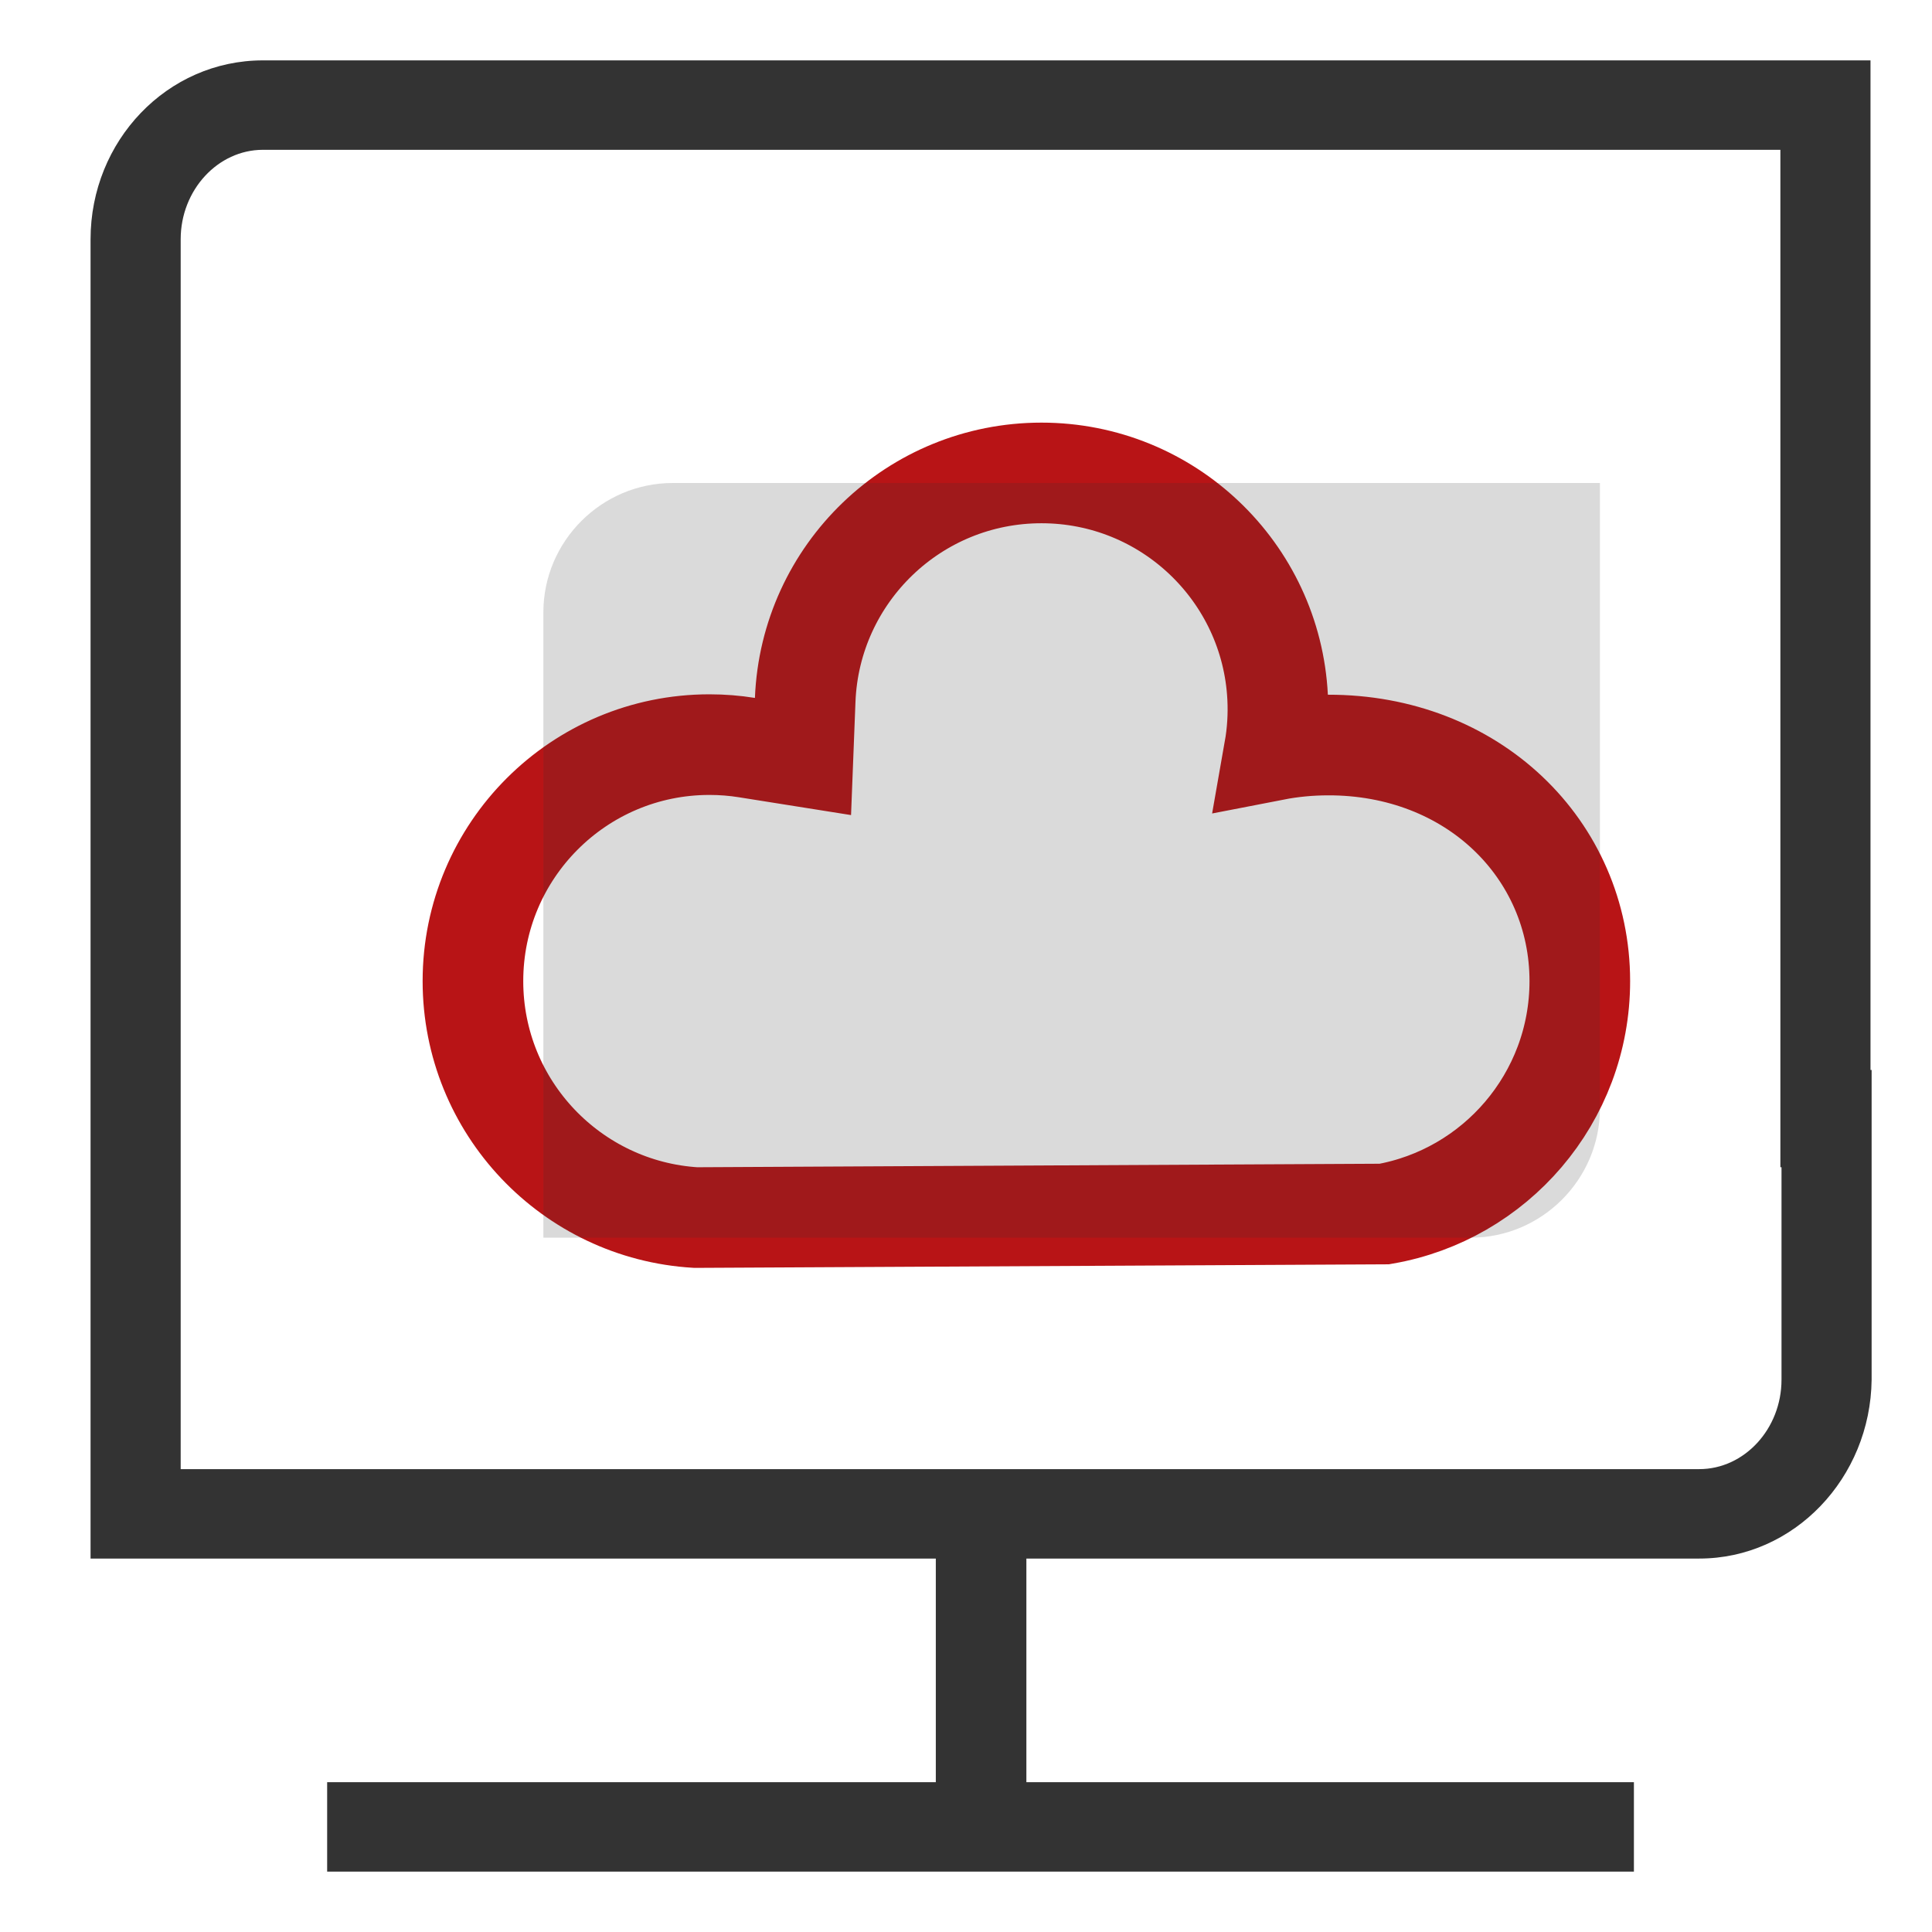 <?xml version="1.0" encoding="UTF-8"?>
<svg width="48px" height="48px" viewBox="0 0 48 48" version="1.1" xmlns="http://www.w3.org/2000/svg" xmlns:xlink="http://www.w3.org/1999/xlink">
    <title>1-icon1</title>
    <g id="平台工具" stroke="none" stroke-width="1" fill="none" fill-rule="evenodd">
        <g id="HCNP" transform="translate(-358, -613)">
            <g id="编组-48备份" transform="translate(358, 613)">
                <rect id="矩形备份-106" fill="#D8D8D8" opacity="0" x="0" y="0" width="48" height="48"></rect>
                <g id="编组-47" transform="translate(2.25, 1.5)">
                    <g id="云_建站备份" fill="#333333" fill-rule="nonzero">
                        <path d="M2.239,27.222 L0,27.222 L0,4.444 C0,2 1.903,0 4.282,0 L44.222,0 L44.222,27.5 L41.983,27.5 L41.983,2.222 L4.282,2.222 C3.163,2.222 2.239,3.222 2.239,4.444 L2.239,27.222 Z M39.968,37.222 L0,37.222 L0,25.5 L2.239,25.5 L2.239,35 L39.968,35 C41.087,35 42.011,34 42.011,32.778 L42.011,25.083 L44.25,25.083 L44.25,32.778 C44.222,35.222 42.319,37.222 39.968,37.222 Z M5.878,42.778 L38.344,42.778 L38.344,45 L5.878,45 L5.878,42.778 Z" id="形状"></path>
                        <polygon id="路径" points="21 36 23.25 36 23.25 43.5 21 43.5"></polygon>
                    </g>
                    <path d="M23.625,10.25 C25.193,10.25 26.617,10.864 27.671,11.865 C28.729,12.87 29.414,14.267 29.492,15.823 C29.515,16.271 29.486,16.711 29.411,17.137 C29.838,17.054 30.283,17.011 30.744,17.01 C32.531,17.006 34.095,17.645 35.213,18.705 C36.333,19.766 37,21.243 37,22.875 C37,24.328 36.472,25.658 35.598,26.684 C34.73,27.703 33.519,28.422 32.144,28.662 L32.144,28.662 L15.033,28.75 C13.491,28.657 12.109,27.971 11.111,26.918 C10.113,25.864 9.5,24.441 9.5,22.875 C9.5,21.253 10.158,19.784 11.221,18.721 C12.284,17.658 13.753,17 15.375,17 C15.693,17 16.005,17.025 16.309,17.074 L16.309,17.074 L17.7,17.295 L17.755,15.888 C17.817,14.318 18.496,12.906 19.555,11.888 C20.611,10.873 22.045,10.25 23.625,10.25 Z" id="形状结合" stroke="#B81416" stroke-width="2.5"></path>
                    <path d="M34.286,29.25 L11.25,29.25 L11.25,13.714 C11.25,11.946 12.696,10.5 14.464,10.5 L37.5,10.5 L37.5,26.036 C37.5,27.804 36.054,29.25 34.286,29.25 L34.286,29.25 Z" id="路径" fill="#333333" fill-rule="nonzero" opacity="0.18"></path>
                </g>
            </g>
        </g>
    </g>
</svg>